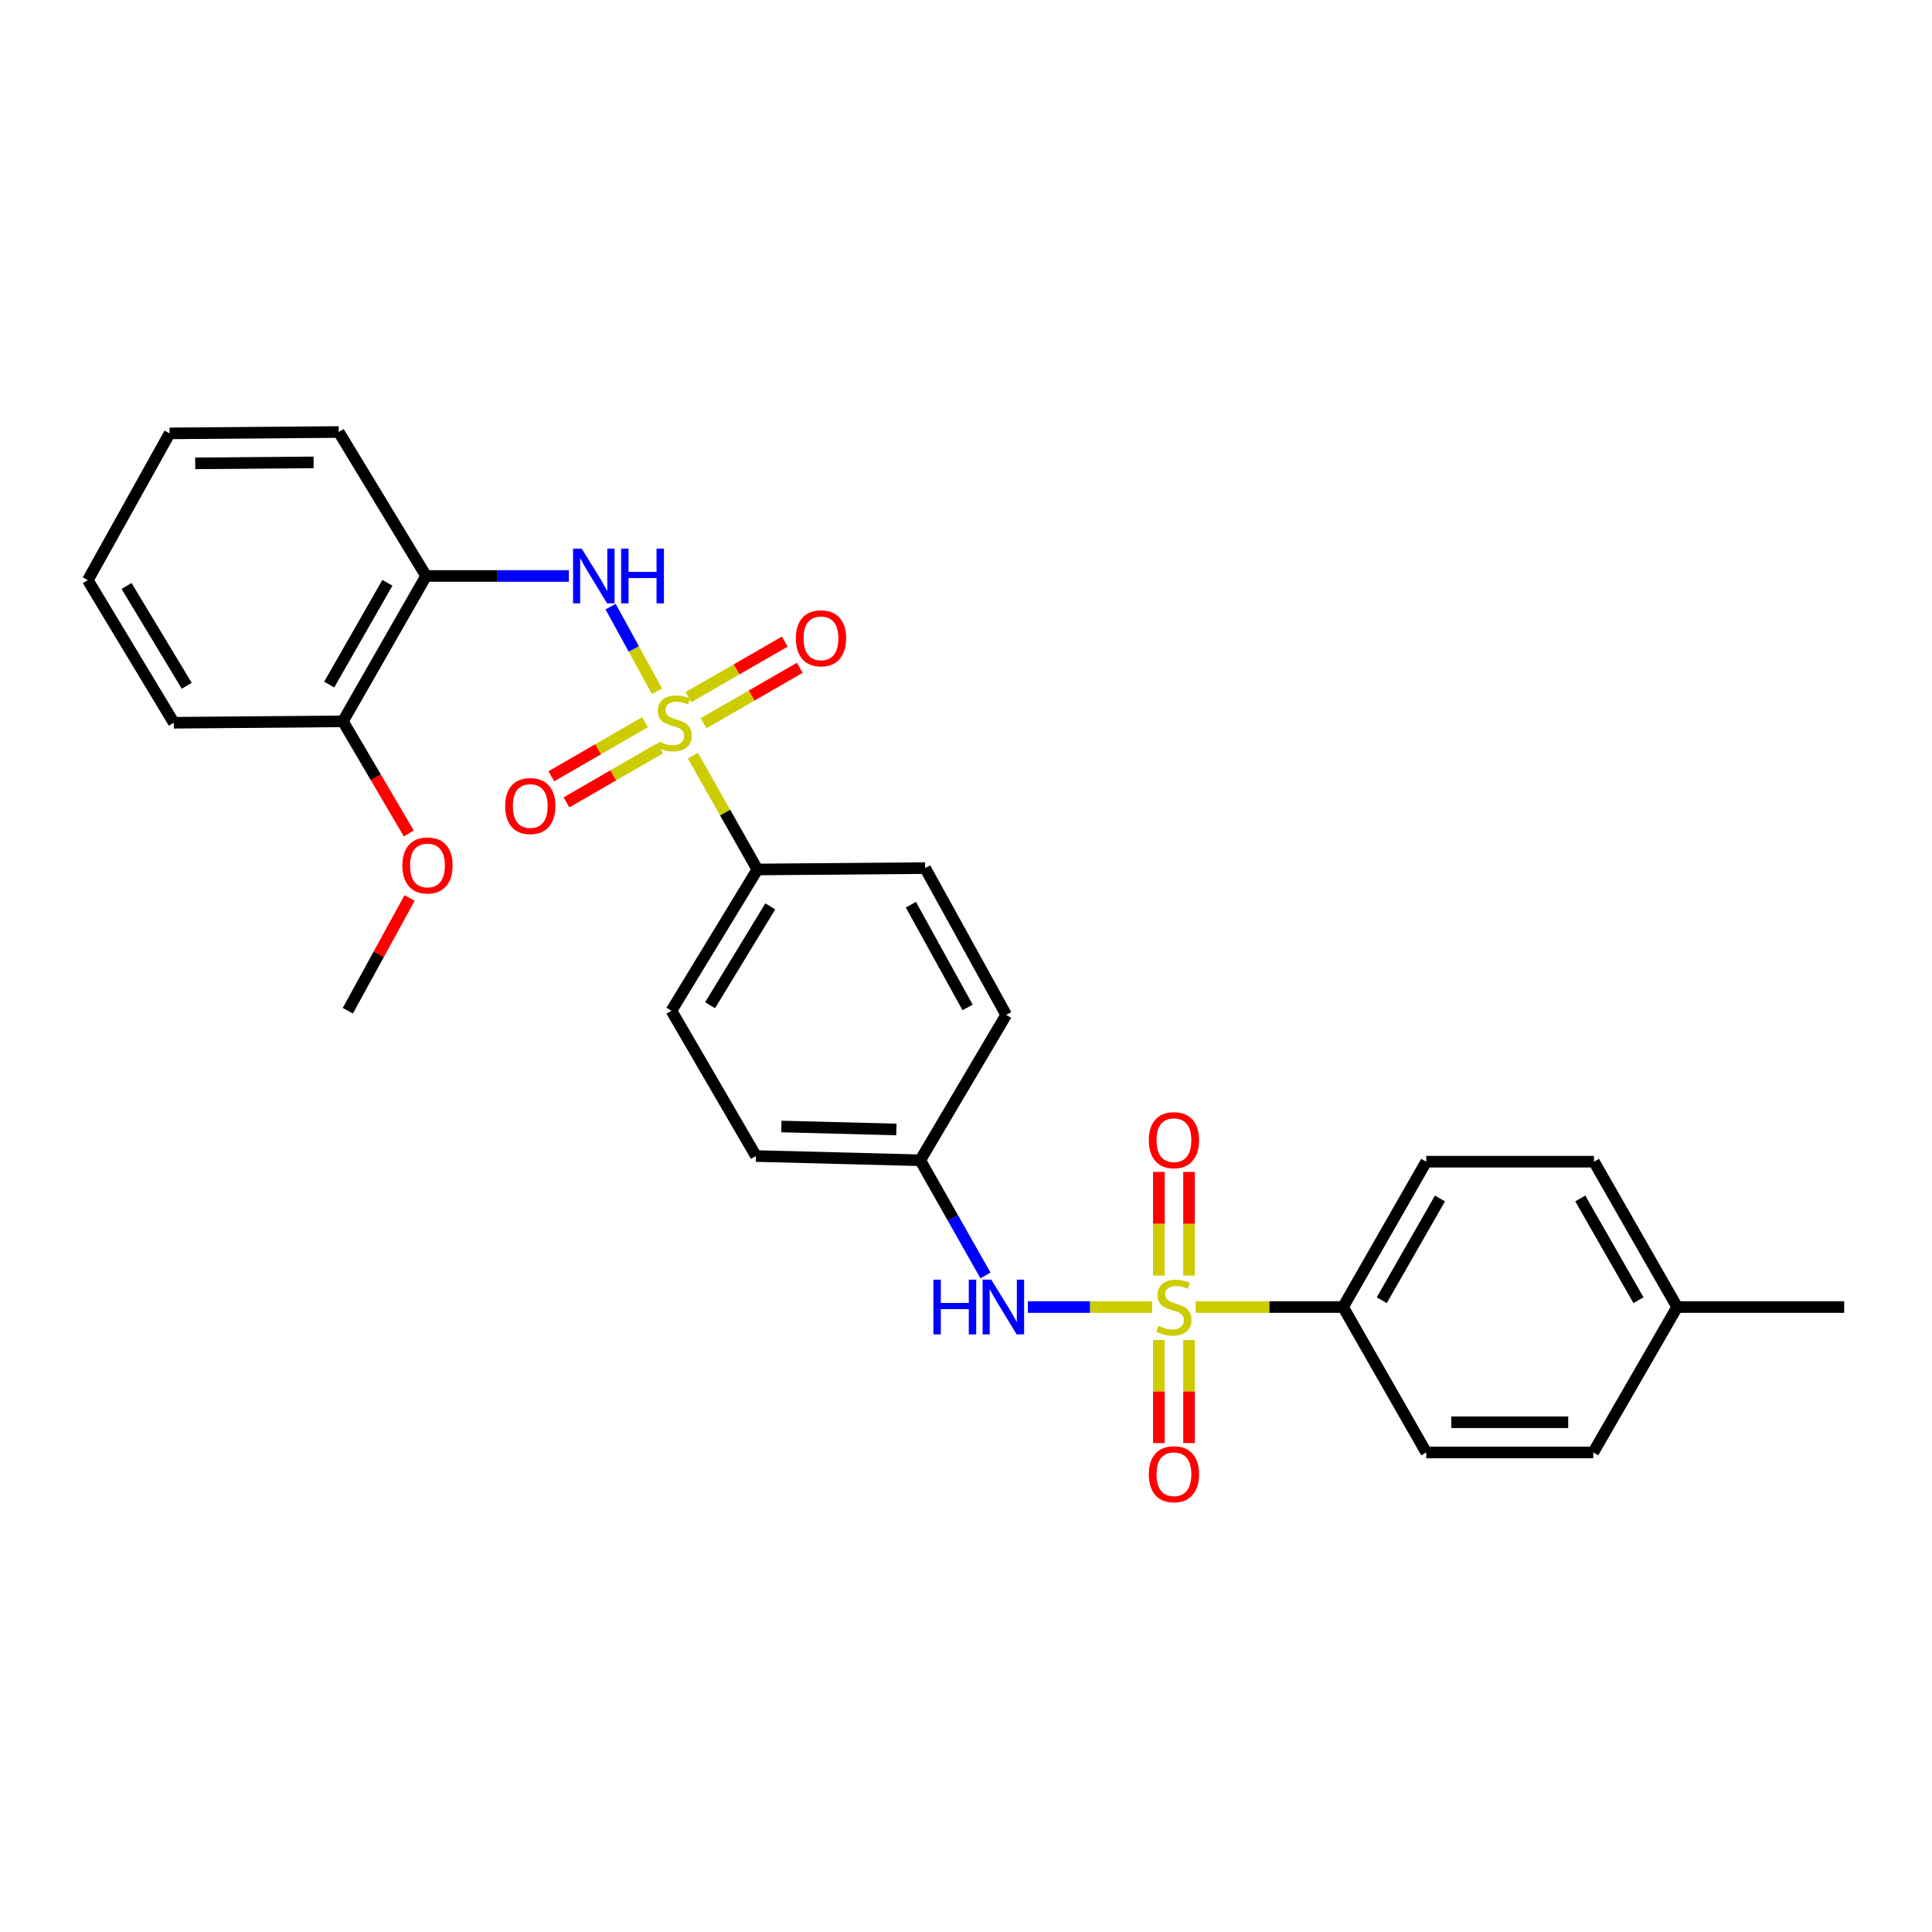 <?xml version='1.0' encoding='iso-8859-1'?>
<svg version='1.1' baseProfile='full'
              xmlns='http://www.w3.org/2000/svg'
                      xmlns:rdkit='http://www.rdkit.org/xml'
                      xmlns:xlink='http://www.w3.org/1999/xlink'
                  xml:space='preserve'
width='1000px' height='1000px' viewBox='0 0 1000 1000'>
<!-- END OF HEADER -->
<rect style='opacity:1.0;fill:#FFFFFF;stroke:none' width='1000' height='1000' x='0' y='0'> </rect>
<path class='bond-1' d='M 340.054,357.804 L 328.051,335.894' style='fill:none;fill-rule:evenodd;stroke:#CCCC00;stroke-width:6px;stroke-linecap:butt;stroke-linejoin:miter;stroke-opacity:1' />
<path class='bond-1' d='M 328.051,335.894 L 316.047,313.984' style='fill:none;fill-rule:evenodd;stroke:#0000FF;stroke-width:6px;stroke-linecap:butt;stroke-linejoin:miter;stroke-opacity:1' />
<path class='bond-4' d='M 358.645,391.152 L 375.332,420.6' style='fill:none;fill-rule:evenodd;stroke:#CCCC00;stroke-width:6px;stroke-linecap:butt;stroke-linejoin:miter;stroke-opacity:1' />
<path class='bond-4' d='M 375.332,420.6 L 392.02,450.048' style='fill:none;fill-rule:evenodd;stroke:#000000;stroke-width:6px;stroke-linecap:butt;stroke-linejoin:miter;stroke-opacity:1' />
<path class='bond-6' d='M 333.839,373.812 L 309.61,387.805' style='fill:none;fill-rule:evenodd;stroke:#CCCC00;stroke-width:6px;stroke-linecap:butt;stroke-linejoin:miter;stroke-opacity:1' />
<path class='bond-6' d='M 309.61,387.805 L 285.38,401.798' style='fill:none;fill-rule:evenodd;stroke:#FF0000;stroke-width:6px;stroke-linecap:butt;stroke-linejoin:miter;stroke-opacity:1' />
<path class='bond-6' d='M 341.651,387.339 L 317.421,401.332' style='fill:none;fill-rule:evenodd;stroke:#CCCC00;stroke-width:6px;stroke-linecap:butt;stroke-linejoin:miter;stroke-opacity:1' />
<path class='bond-6' d='M 317.421,401.332 L 293.191,415.325' style='fill:none;fill-rule:evenodd;stroke:#FF0000;stroke-width:6px;stroke-linecap:butt;stroke-linejoin:miter;stroke-opacity:1' />
<path class='bond-7' d='M 364.148,374.361 L 389.063,360.002' style='fill:none;fill-rule:evenodd;stroke:#CCCC00;stroke-width:6px;stroke-linecap:butt;stroke-linejoin:miter;stroke-opacity:1' />
<path class='bond-7' d='M 389.063,360.002 L 413.977,345.644' style='fill:none;fill-rule:evenodd;stroke:#FF0000;stroke-width:6px;stroke-linecap:butt;stroke-linejoin:miter;stroke-opacity:1' />
<path class='bond-7' d='M 356.349,360.827 L 381.263,346.468' style='fill:none;fill-rule:evenodd;stroke:#CCCC00;stroke-width:6px;stroke-linecap:butt;stroke-linejoin:miter;stroke-opacity:1' />
<path class='bond-7' d='M 381.263,346.468 L 406.177,332.11' style='fill:none;fill-rule:evenodd;stroke:#FF0000;stroke-width:6px;stroke-linecap:butt;stroke-linejoin:miter;stroke-opacity:1' />
<path class='bond-0' d='M 596.338,676.518 L 564.173,676.518' style='fill:none;fill-rule:evenodd;stroke:#CCCC00;stroke-width:6px;stroke-linecap:butt;stroke-linejoin:miter;stroke-opacity:1' />
<path class='bond-0' d='M 564.173,676.518 L 532.008,676.518' style='fill:none;fill-rule:evenodd;stroke:#0000FF;stroke-width:6px;stroke-linecap:butt;stroke-linejoin:miter;stroke-opacity:1' />
<path class='bond-5' d='M 618.893,676.518 L 657.031,676.518' style='fill:none;fill-rule:evenodd;stroke:#CCCC00;stroke-width:6px;stroke-linecap:butt;stroke-linejoin:miter;stroke-opacity:1' />
<path class='bond-5' d='M 657.031,676.518 L 695.168,676.518' style='fill:none;fill-rule:evenodd;stroke:#000000;stroke-width:6px;stroke-linecap:butt;stroke-linejoin:miter;stroke-opacity:1' />
<path class='bond-8' d='M 615.435,660.237 L 615.435,633.41' style='fill:none;fill-rule:evenodd;stroke:#CCCC00;stroke-width:6px;stroke-linecap:butt;stroke-linejoin:miter;stroke-opacity:1' />
<path class='bond-8' d='M 615.435,633.41 L 615.435,606.582' style='fill:none;fill-rule:evenodd;stroke:#FF0000;stroke-width:6px;stroke-linecap:butt;stroke-linejoin:miter;stroke-opacity:1' />
<path class='bond-8' d='M 599.814,660.237 L 599.814,633.41' style='fill:none;fill-rule:evenodd;stroke:#CCCC00;stroke-width:6px;stroke-linecap:butt;stroke-linejoin:miter;stroke-opacity:1' />
<path class='bond-8' d='M 599.814,633.41 L 599.814,606.582' style='fill:none;fill-rule:evenodd;stroke:#FF0000;stroke-width:6px;stroke-linecap:butt;stroke-linejoin:miter;stroke-opacity:1' />
<path class='bond-9' d='M 599.814,693.56 L 599.814,720.241' style='fill:none;fill-rule:evenodd;stroke:#CCCC00;stroke-width:6px;stroke-linecap:butt;stroke-linejoin:miter;stroke-opacity:1' />
<path class='bond-9' d='M 599.814,720.241 L 599.814,746.922' style='fill:none;fill-rule:evenodd;stroke:#FF0000;stroke-width:6px;stroke-linecap:butt;stroke-linejoin:miter;stroke-opacity:1' />
<path class='bond-9' d='M 615.435,693.56 L 615.435,720.241' style='fill:none;fill-rule:evenodd;stroke:#CCCC00;stroke-width:6px;stroke-linecap:butt;stroke-linejoin:miter;stroke-opacity:1' />
<path class='bond-9' d='M 615.435,720.241 L 615.435,746.922' style='fill:none;fill-rule:evenodd;stroke:#FF0000;stroke-width:6px;stroke-linecap:butt;stroke-linejoin:miter;stroke-opacity:1' />
<path class='bond-3' d='M 294.447,298.122 L 257.499,298.122' style='fill:none;fill-rule:evenodd;stroke:#0000FF;stroke-width:6px;stroke-linecap:butt;stroke-linejoin:miter;stroke-opacity:1' />
<path class='bond-3' d='M 257.499,298.122 L 220.551,298.122' style='fill:none;fill-rule:evenodd;stroke:#000000;stroke-width:6px;stroke-linecap:butt;stroke-linejoin:miter;stroke-opacity:1' />
<path class='bond-2' d='M 510.085,660.176 L 493.197,630.363' style='fill:none;fill-rule:evenodd;stroke:#0000FF;stroke-width:6px;stroke-linecap:butt;stroke-linejoin:miter;stroke-opacity:1' />
<path class='bond-2' d='M 493.197,630.363 L 476.309,600.551' style='fill:none;fill-rule:evenodd;stroke:#000000;stroke-width:6px;stroke-linecap:butt;stroke-linejoin:miter;stroke-opacity:1' />
<path class='bond-10' d='M 220.551,298.122 L 177.499,373.361' style='fill:none;fill-rule:evenodd;stroke:#000000;stroke-width:6px;stroke-linecap:butt;stroke-linejoin:miter;stroke-opacity:1' />
<path class='bond-10' d='M 200.535,301.65 L 170.399,354.317' style='fill:none;fill-rule:evenodd;stroke:#000000;stroke-width:6px;stroke-linecap:butt;stroke-linejoin:miter;stroke-opacity:1' />
<path class='bond-22' d='M 220.551,298.122 L 175.33,223.604' style='fill:none;fill-rule:evenodd;stroke:#000000;stroke-width:6px;stroke-linecap:butt;stroke-linejoin:miter;stroke-opacity:1' />
<path class='bond-11' d='M 392.02,450.048 L 347.527,523.152' style='fill:none;fill-rule:evenodd;stroke:#000000;stroke-width:6px;stroke-linecap:butt;stroke-linejoin:miter;stroke-opacity:1' />
<path class='bond-11' d='M 398.689,469.135 L 367.545,520.307' style='fill:none;fill-rule:evenodd;stroke:#000000;stroke-width:6px;stroke-linecap:butt;stroke-linejoin:miter;stroke-opacity:1' />
<path class='bond-12' d='M 392.02,450.048 L 478.852,449.328' style='fill:none;fill-rule:evenodd;stroke:#000000;stroke-width:6px;stroke-linecap:butt;stroke-linejoin:miter;stroke-opacity:1' />
<path class='bond-13' d='M 695.168,676.518 L 738.22,601.289' style='fill:none;fill-rule:evenodd;stroke:#000000;stroke-width:6px;stroke-linecap:butt;stroke-linejoin:miter;stroke-opacity:1' />
<path class='bond-13' d='M 715.184,672.992 L 745.32,620.332' style='fill:none;fill-rule:evenodd;stroke:#000000;stroke-width:6px;stroke-linecap:butt;stroke-linejoin:miter;stroke-opacity:1' />
<path class='bond-14' d='M 695.168,676.518 L 738.22,751.774' style='fill:none;fill-rule:evenodd;stroke:#000000;stroke-width:6px;stroke-linecap:butt;stroke-linejoin:miter;stroke-opacity:1' />
<path class='bond-21' d='M 177.499,373.361 L 194.541,402.38' style='fill:none;fill-rule:evenodd;stroke:#000000;stroke-width:6px;stroke-linecap:butt;stroke-linejoin:miter;stroke-opacity:1' />
<path class='bond-21' d='M 194.541,402.38 L 211.584,431.398' style='fill:none;fill-rule:evenodd;stroke:#FF0000;stroke-width:6px;stroke-linecap:butt;stroke-linejoin:miter;stroke-opacity:1' />
<path class='bond-23' d='M 177.499,373.361 L 89.947,374.09' style='fill:none;fill-rule:evenodd;stroke:#000000;stroke-width:6px;stroke-linecap:butt;stroke-linejoin:miter;stroke-opacity:1' />
<path class='bond-17' d='M 347.527,523.152 L 391.291,598.364' style='fill:none;fill-rule:evenodd;stroke:#000000;stroke-width:6px;stroke-linecap:butt;stroke-linejoin:miter;stroke-opacity:1' />
<path class='bond-16' d='M 478.852,449.328 L 520.793,525.295' style='fill:none;fill-rule:evenodd;stroke:#000000;stroke-width:6px;stroke-linecap:butt;stroke-linejoin:miter;stroke-opacity:1' />
<path class='bond-16' d='M 471.468,468.273 L 500.827,521.45' style='fill:none;fill-rule:evenodd;stroke:#000000;stroke-width:6px;stroke-linecap:butt;stroke-linejoin:miter;stroke-opacity:1' />
<path class='bond-19' d='M 738.22,601.289 L 825.052,601.289' style='fill:none;fill-rule:evenodd;stroke:#000000;stroke-width:6px;stroke-linecap:butt;stroke-linejoin:miter;stroke-opacity:1' />
<path class='bond-18' d='M 738.22,751.774 L 824.67,751.774' style='fill:none;fill-rule:evenodd;stroke:#000000;stroke-width:6px;stroke-linecap:butt;stroke-linejoin:miter;stroke-opacity:1' />
<path class='bond-18' d='M 751.188,736.154 L 811.703,736.154' style='fill:none;fill-rule:evenodd;stroke:#000000;stroke-width:6px;stroke-linecap:butt;stroke-linejoin:miter;stroke-opacity:1' />
<path class='bond-15' d='M 476.309,600.551 L 391.291,598.364' style='fill:none;fill-rule:evenodd;stroke:#000000;stroke-width:6px;stroke-linecap:butt;stroke-linejoin:miter;stroke-opacity:1' />
<path class='bond-15' d='M 463.958,584.608 L 404.445,583.077' style='fill:none;fill-rule:evenodd;stroke:#000000;stroke-width:6px;stroke-linecap:butt;stroke-linejoin:miter;stroke-opacity:1' />
<path class='bond-28' d='M 476.309,600.551 L 520.793,525.295' style='fill:none;fill-rule:evenodd;stroke:#000000;stroke-width:6px;stroke-linecap:butt;stroke-linejoin:miter;stroke-opacity:1' />
<path class='bond-20' d='M 824.67,751.774 L 868.095,676.518' style='fill:none;fill-rule:evenodd;stroke:#000000;stroke-width:6px;stroke-linecap:butt;stroke-linejoin:miter;stroke-opacity:1' />
<path class='bond-30' d='M 825.052,601.289 L 868.095,676.518' style='fill:none;fill-rule:evenodd;stroke:#000000;stroke-width:6px;stroke-linecap:butt;stroke-linejoin:miter;stroke-opacity:1' />
<path class='bond-30' d='M 817.951,620.33 L 848.081,672.991' style='fill:none;fill-rule:evenodd;stroke:#000000;stroke-width:6px;stroke-linecap:butt;stroke-linejoin:miter;stroke-opacity:1' />
<path class='bond-24' d='M 868.095,676.518 L 954.545,676.518' style='fill:none;fill-rule:evenodd;stroke:#000000;stroke-width:6px;stroke-linecap:butt;stroke-linejoin:miter;stroke-opacity:1' />
<path class='bond-25' d='M 212.003,464.785 L 196.018,493.968' style='fill:none;fill-rule:evenodd;stroke:#FF0000;stroke-width:6px;stroke-linecap:butt;stroke-linejoin:miter;stroke-opacity:1' />
<path class='bond-25' d='M 196.018,493.968 L 180.033,523.152' style='fill:none;fill-rule:evenodd;stroke:#000000;stroke-width:6px;stroke-linecap:butt;stroke-linejoin:miter;stroke-opacity:1' />
<path class='bond-26' d='M 175.33,223.604 L 87.786,224.316' style='fill:none;fill-rule:evenodd;stroke:#000000;stroke-width:6px;stroke-linecap:butt;stroke-linejoin:miter;stroke-opacity:1' />
<path class='bond-26' d='M 162.325,239.331 L 101.044,239.829' style='fill:none;fill-rule:evenodd;stroke:#000000;stroke-width:6px;stroke-linecap:butt;stroke-linejoin:miter;stroke-opacity:1' />
<path class='bond-29' d='M 89.947,374.09 L 45.455,300.292' style='fill:none;fill-rule:evenodd;stroke:#000000;stroke-width:6px;stroke-linecap:butt;stroke-linejoin:miter;stroke-opacity:1' />
<path class='bond-29' d='M 96.65,354.955 L 65.506,303.297' style='fill:none;fill-rule:evenodd;stroke:#000000;stroke-width:6px;stroke-linecap:butt;stroke-linejoin:miter;stroke-opacity:1' />
<path class='bond-27' d='M 87.786,224.316 L 45.455,300.292' style='fill:none;fill-rule:evenodd;stroke:#000000;stroke-width:6px;stroke-linecap:butt;stroke-linejoin:miter;stroke-opacity:1' />
<path  class='atom-0' d='M 340.977 383.81
Q 341.297 383.93, 342.617 384.49
Q 343.937 385.05, 345.377 385.41
Q 346.857 385.73, 348.297 385.73
Q 350.977 385.73, 352.537 384.45
Q 354.097 383.13, 354.097 380.85
Q 354.097 379.29, 353.297 378.33
Q 352.537 377.37, 351.337 376.85
Q 350.137 376.33, 348.137 375.73
Q 345.617 374.97, 344.097 374.25
Q 342.617 373.53, 341.537 372.01
Q 340.497 370.49, 340.497 367.93
Q 340.497 364.37, 342.897 362.17
Q 345.337 359.97, 350.137 359.97
Q 353.417 359.97, 357.137 361.53
L 356.217 364.61
Q 352.817 363.21, 350.257 363.21
Q 347.497 363.21, 345.977 364.37
Q 344.457 365.49, 344.497 367.45
Q 344.497 368.97, 345.257 369.89
Q 346.057 370.81, 347.177 371.33
Q 348.337 371.85, 350.257 372.45
Q 352.817 373.25, 354.337 374.05
Q 355.857 374.85, 356.937 376.49
Q 358.057 378.09, 358.057 380.85
Q 358.057 384.77, 355.417 386.89
Q 352.817 388.97, 348.457 388.97
Q 345.937 388.97, 344.017 388.41
Q 342.137 387.89, 339.897 386.97
L 340.977 383.81
' fill='#CCCC00'/>
<path  class='atom-1' d='M 599.625 686.238
Q 599.945 686.358, 601.265 686.918
Q 602.585 687.478, 604.025 687.838
Q 605.505 688.158, 606.945 688.158
Q 609.625 688.158, 611.185 686.878
Q 612.745 685.558, 612.745 683.278
Q 612.745 681.718, 611.945 680.758
Q 611.185 679.798, 609.985 679.278
Q 608.785 678.758, 606.785 678.158
Q 604.265 677.398, 602.745 676.678
Q 601.265 675.958, 600.185 674.438
Q 599.145 672.918, 599.145 670.358
Q 599.145 666.798, 601.545 664.598
Q 603.985 662.398, 608.785 662.398
Q 612.065 662.398, 615.785 663.958
L 614.865 667.038
Q 611.465 665.638, 608.905 665.638
Q 606.145 665.638, 604.625 666.798
Q 603.105 667.918, 603.145 669.878
Q 603.145 671.398, 603.905 672.318
Q 604.705 673.238, 605.825 673.758
Q 606.985 674.278, 608.905 674.878
Q 611.465 675.678, 612.985 676.478
Q 614.505 677.278, 615.585 678.918
Q 616.705 680.518, 616.705 683.278
Q 616.705 687.198, 614.065 689.318
Q 611.465 691.398, 607.105 691.398
Q 604.585 691.398, 602.665 690.838
Q 600.785 690.318, 598.545 689.398
L 599.625 686.238
' fill='#CCCC00'/>
<path  class='atom-2' d='M 301.097 283.962
L 310.377 298.962
Q 311.297 300.442, 312.777 303.122
Q 314.257 305.802, 314.337 305.962
L 314.337 283.962
L 318.097 283.962
L 318.097 312.282
L 314.217 312.282
L 304.257 295.882
Q 303.097 293.962, 301.857 291.762
Q 300.657 289.562, 300.297 288.882
L 300.297 312.282
L 296.617 312.282
L 296.617 283.962
L 301.097 283.962
' fill='#0000FF'/>
<path  class='atom-2' d='M 321.497 283.962
L 325.337 283.962
L 325.337 296.002
L 339.817 296.002
L 339.817 283.962
L 343.657 283.962
L 343.657 312.282
L 339.817 312.282
L 339.817 299.202
L 325.337 299.202
L 325.337 312.282
L 321.497 312.282
L 321.497 283.962
' fill='#0000FF'/>
<path  class='atom-3' d='M 483.123 662.358
L 486.963 662.358
L 486.963 674.398
L 501.443 674.398
L 501.443 662.358
L 505.283 662.358
L 505.283 690.678
L 501.443 690.678
L 501.443 677.598
L 486.963 677.598
L 486.963 690.678
L 483.123 690.678
L 483.123 662.358
' fill='#0000FF'/>
<path  class='atom-3' d='M 513.083 662.358
L 522.363 677.358
Q 523.283 678.838, 524.763 681.518
Q 526.243 684.198, 526.323 684.358
L 526.323 662.358
L 530.083 662.358
L 530.083 690.678
L 526.203 690.678
L 516.243 674.278
Q 515.083 672.358, 513.843 670.158
Q 512.643 667.958, 512.283 667.278
L 512.283 690.678
L 508.603 690.678
L 508.603 662.358
L 513.083 662.358
' fill='#0000FF'/>
<path  class='atom-7' d='M 261.459 417.204
Q 261.459 410.404, 264.819 406.604
Q 268.179 402.804, 274.459 402.804
Q 280.739 402.804, 284.099 406.604
Q 287.459 410.404, 287.459 417.204
Q 287.459 424.084, 284.059 428.004
Q 280.659 431.884, 274.459 431.884
Q 268.219 431.884, 264.819 428.004
Q 261.459 424.124, 261.459 417.204
M 274.459 428.684
Q 278.779 428.684, 281.099 425.804
Q 283.459 422.884, 283.459 417.204
Q 283.459 411.644, 281.099 408.844
Q 278.779 406.004, 274.459 406.004
Q 270.139 406.004, 267.779 408.804
Q 265.459 411.604, 265.459 417.204
Q 265.459 422.924, 267.779 425.804
Q 270.139 428.684, 274.459 428.684
' fill='#FF0000'/>
<path  class='atom-8' d='M 411.944 330.389
Q 411.944 323.589, 415.304 319.789
Q 418.664 315.989, 424.944 315.989
Q 431.224 315.989, 434.584 319.789
Q 437.944 323.589, 437.944 330.389
Q 437.944 337.269, 434.544 341.189
Q 431.144 345.069, 424.944 345.069
Q 418.704 345.069, 415.304 341.189
Q 411.944 337.309, 411.944 330.389
M 424.944 341.869
Q 429.264 341.869, 431.584 338.989
Q 433.944 336.069, 433.944 330.389
Q 433.944 324.829, 431.584 322.029
Q 429.264 319.189, 424.944 319.189
Q 420.624 319.189, 418.264 321.989
Q 415.944 324.789, 415.944 330.389
Q 415.944 336.109, 418.264 338.989
Q 420.624 341.869, 424.944 341.869
' fill='#FF0000'/>
<path  class='atom-9' d='M 594.625 590.148
Q 594.625 583.348, 597.985 579.548
Q 601.345 575.748, 607.625 575.748
Q 613.905 575.748, 617.265 579.548
Q 620.625 583.348, 620.625 590.148
Q 620.625 597.028, 617.225 600.948
Q 613.825 604.828, 607.625 604.828
Q 601.385 604.828, 597.985 600.948
Q 594.625 597.068, 594.625 590.148
M 607.625 601.628
Q 611.945 601.628, 614.265 598.748
Q 616.625 595.828, 616.625 590.148
Q 616.625 584.588, 614.265 581.788
Q 611.945 578.948, 607.625 578.948
Q 603.305 578.948, 600.945 581.748
Q 598.625 584.548, 598.625 590.148
Q 598.625 595.868, 600.945 598.748
Q 603.305 601.628, 607.625 601.628
' fill='#FF0000'/>
<path  class='atom-10' d='M 594.625 763.057
Q 594.625 756.257, 597.985 752.457
Q 601.345 748.657, 607.625 748.657
Q 613.905 748.657, 617.265 752.457
Q 620.625 756.257, 620.625 763.057
Q 620.625 769.937, 617.225 773.857
Q 613.825 777.737, 607.625 777.737
Q 601.385 777.737, 597.985 773.857
Q 594.625 769.977, 594.625 763.057
M 607.625 774.537
Q 611.945 774.537, 614.265 771.657
Q 616.625 768.737, 616.625 763.057
Q 616.625 757.497, 614.265 754.697
Q 611.945 751.857, 607.625 751.857
Q 603.305 751.857, 600.945 754.657
Q 598.625 757.457, 598.625 763.057
Q 598.625 768.777, 600.945 771.657
Q 603.305 774.537, 607.625 774.537
' fill='#FF0000'/>
<path  class='atom-22' d='M 208.262 447.959
Q 208.262 441.159, 211.622 437.359
Q 214.982 433.559, 221.262 433.559
Q 227.542 433.559, 230.902 437.359
Q 234.262 441.159, 234.262 447.959
Q 234.262 454.839, 230.862 458.759
Q 227.462 462.639, 221.262 462.639
Q 215.022 462.639, 211.622 458.759
Q 208.262 454.879, 208.262 447.959
M 221.262 459.439
Q 225.582 459.439, 227.902 456.559
Q 230.262 453.639, 230.262 447.959
Q 230.262 442.399, 227.902 439.599
Q 225.582 436.759, 221.262 436.759
Q 216.942 436.759, 214.582 439.559
Q 212.262 442.359, 212.262 447.959
Q 212.262 453.679, 214.582 456.559
Q 216.942 459.439, 221.262 459.439
' fill='#FF0000'/>
</svg>
